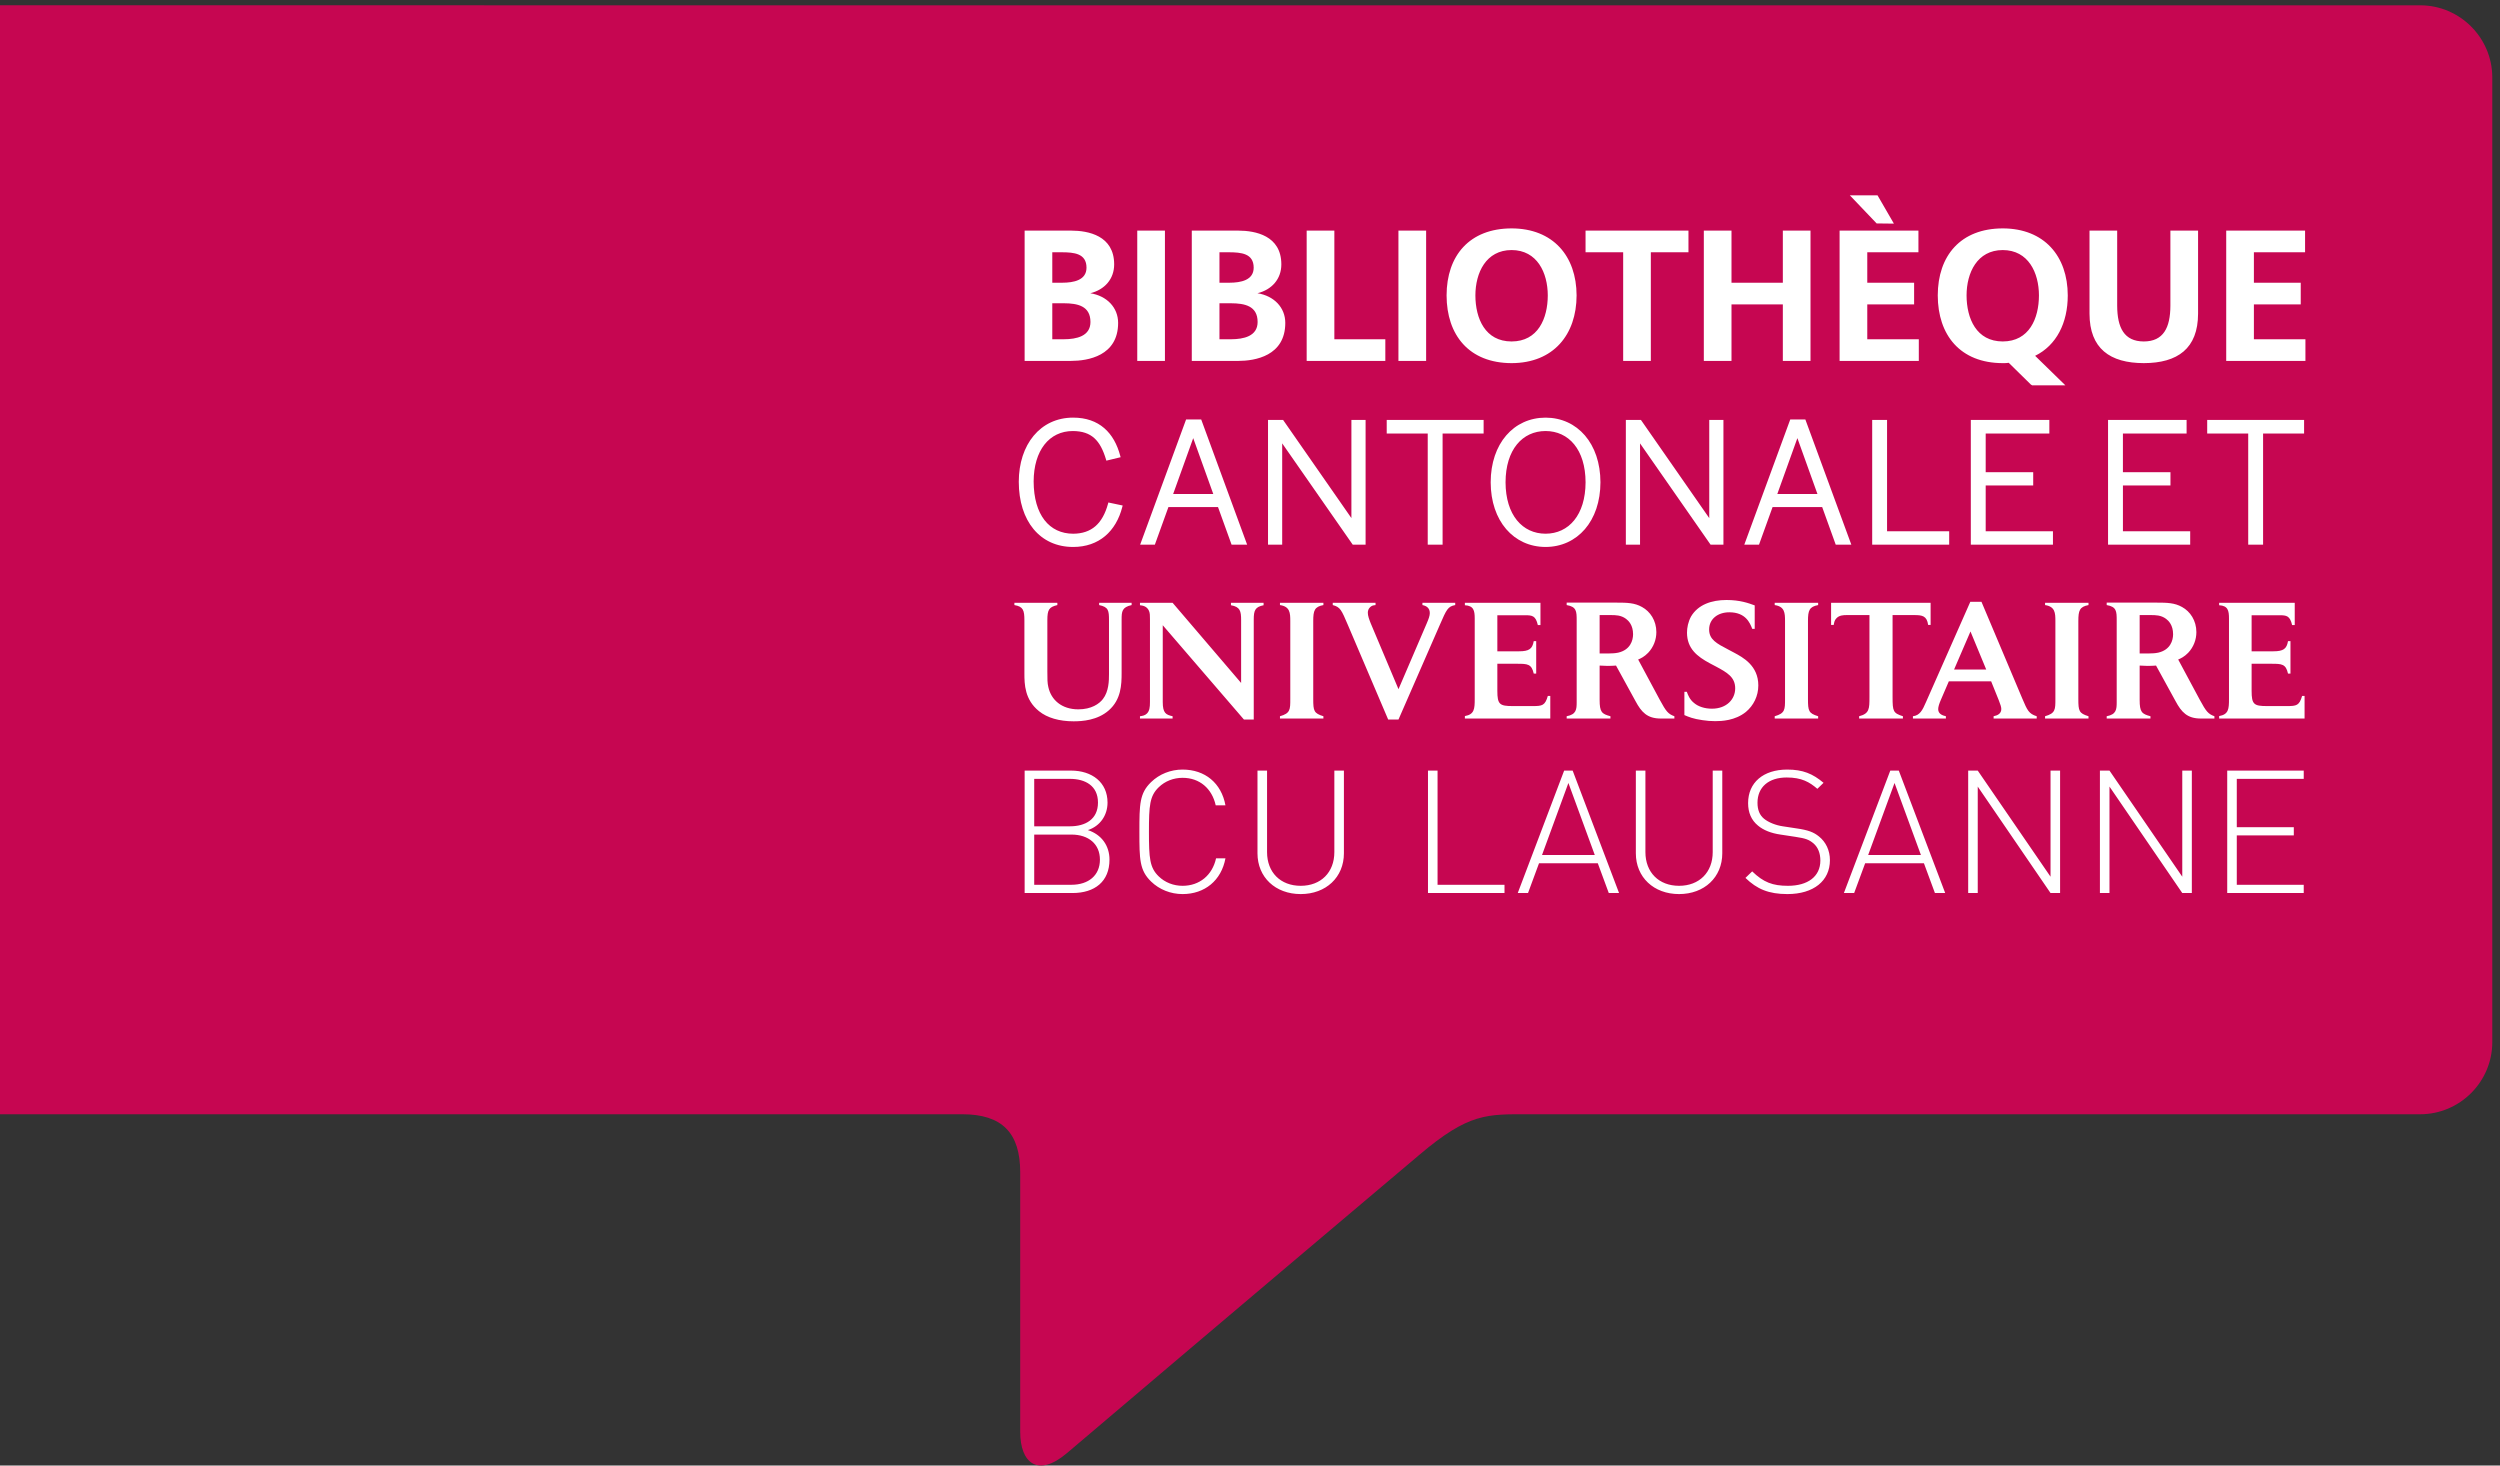 <?xml version="1.0" encoding="UTF-8" standalone="no"?>
<!DOCTYPE svg PUBLIC "-//W3C//DTD SVG 1.1//EN" "http://www.w3.org/Graphics/SVG/1.1/DTD/svg11.dtd">
<svg width="100%" height="100%" viewBox="0 0 319 187" version="1.1" xmlns="http://www.w3.org/2000/svg" xmlns:xlink="http://www.w3.org/1999/xlink" xml:space="preserve" xmlns:serif="http://www.serif.com/" style="fill-rule:evenodd;clip-rule:evenodd;stroke-linejoin:round;stroke-miterlimit:2;">
    <rect x="0" y="0" width="319" height="187" fill="#333333" stroke="none"/>
    <g>
        <path d="M308.815,0.678L0,0.676L0,142.179L122.797,142.179C127.856,142.179 130.19,144.549 130.179,149.607L130.179,182.722C130.179,186.644 132.408,188.59 136.15,185.41C156.806,167.861 181.076,147.386 181.076,147.386C187.461,141.957 189.773,142.179 195.111,142.179L308.815,142.179C313.878,142.179 318.016,138.041 318.016,132.978L318.016,9.878C318.016,4.819 313.878,0.678 308.815,0.678Z" style="fill:#c60651;fill-rule:nonzero;"/>
        <path d="M293.956,99.383L293.956,98.328L284.193,98.328L284.193,113.951L293.956,113.951L293.956,112.898L285.414,112.898L285.414,106.601L292.69,106.601L292.69,105.547L285.414,105.547L285.414,99.383L293.956,99.383ZM278.458,111.867L269.17,98.328L267.949,98.328L267.949,113.951L269.17,113.951L269.17,100.369L278.458,113.951L279.678,113.951L279.678,98.328L278.458,98.328L278.458,111.867ZM261.648,111.867L252.36,98.328L251.14,98.328L251.14,113.951L252.36,113.951L252.36,100.369L261.648,113.951L262.868,113.951L262.868,98.328L261.648,98.328L261.648,111.867ZM238.376,109.101L241.743,99.908L245.11,109.101L238.376,109.101ZM241.201,98.328L235.28,113.951L236.591,113.951L237.992,110.156L245.495,110.156L246.896,113.951L248.207,113.951L242.286,98.328L241.201,98.328ZM229.228,105.701L227.487,105.437C226.583,105.306 225.656,104.933 225.092,104.472C224.526,104.011 224.256,103.332 224.256,102.431C224.256,100.457 225.656,99.207 227.984,99.207C229.905,99.207 230.899,99.799 231.894,100.654L232.685,99.887C231.307,98.725 230.041,98.197 228.052,98.197C224.979,98.197 223.058,99.865 223.058,102.476C223.058,103.683 223.465,104.648 224.323,105.349C225.001,105.92 225.973,106.316 227.193,106.492L229.069,106.777C230.38,106.974 230.81,107.127 231.396,107.611C231.984,108.115 232.278,108.883 232.278,109.804C232.278,111.845 230.674,113.029 228.143,113.029C226.199,113.029 225.024,112.592 223.578,111.187L222.719,112.021C224.188,113.447 225.68,114.084 228.074,114.084C231.419,114.084 233.498,112.394 233.498,109.759C233.498,108.509 232.979,107.435 232.098,106.732C231.419,106.183 230.741,105.92 229.228,105.701ZM218.542,108.728C218.542,111.318 216.824,113.029 214.248,113.029C211.672,113.029 209.955,111.318 209.955,108.728L209.955,98.328L208.734,98.328L208.734,108.883C208.734,111.933 211.017,114.084 214.248,114.084C217.479,114.084 219.763,111.933 219.763,108.883L219.763,98.328L218.542,98.328L218.542,108.728ZM196.761,109.101L200.128,99.908L203.495,109.101L196.761,109.101ZM199.586,98.328L193.665,113.951L194.976,113.951L196.377,110.156L203.88,110.156L205.28,113.951L206.592,113.951L200.671,98.328L199.586,98.328ZM183.432,98.328L182.211,98.328L182.211,113.951L191.974,113.951L191.974,112.898L183.432,112.898L183.432,98.328ZM170.263,108.728C170.263,111.318 168.545,113.029 165.969,113.029C163.393,113.029 161.676,111.318 161.676,108.728L161.676,98.328L160.455,98.328L160.455,108.883C160.455,111.933 162.737,114.084 165.969,114.084C169.2,114.084 171.483,111.933 171.483,108.883L171.483,98.328L170.263,98.328L170.263,108.728ZM150.899,99.25C153.068,99.25 154.65,100.612 155.125,102.761L156.368,102.761C155.849,99.93 153.77,98.197 150.899,98.197C149.385,98.197 147.938,98.768 146.877,99.799C145.408,101.224 145.386,102.607 145.386,106.14C145.386,109.674 145.408,111.054 146.877,112.482C147.938,113.513 149.385,114.084 150.899,114.084C153.724,114.084 155.849,112.349 156.368,109.519L155.17,109.519C154.695,111.67 153.068,113.029 150.899,113.029C149.747,113.029 148.662,112.613 147.849,111.824C146.696,110.705 146.605,109.498 146.605,106.14C146.605,102.783 146.696,101.576 147.849,100.457C148.662,99.668 149.747,99.25 150.899,99.25ZM136.712,112.898L131.966,112.898L131.966,106.492L136.712,106.492C138.903,106.492 140.35,107.697 140.35,109.695C140.35,111.691 138.903,112.898 136.712,112.898ZM131.966,99.383L136.53,99.383C138.475,99.383 140.102,100.26 140.102,102.41C140.102,104.56 138.475,105.437 136.53,105.437L131.966,105.437L131.966,99.383ZM138.813,105.92C140.372,105.416 141.321,104.033 141.321,102.41C141.321,99.82 139.333,98.328 136.666,98.328L130.744,98.328L130.744,113.951L136.847,113.951C139.694,113.951 141.57,112.482 141.57,109.695C141.57,107.896 140.553,106.492 138.813,105.92Z" style="fill:#fff;fill-rule:nonzero;"/>
        <path d="M287.597,43.289L287.597,38.838L293.573,38.838L293.573,36.075L287.597,36.075L287.597,32.191L294.127,32.191L294.127,29.427L284.065,29.427L284.065,46.053L294.173,46.053L294.173,43.289L287.597,43.289ZM276.942,39.013C276.932,41.808 276.06,43.565 273.548,43.571C271.036,43.565 270.164,41.808 270.152,39.013L270.152,29.427L266.622,29.427L266.622,40.027C266.629,44.474 269.229,46.329 273.548,46.335C277.864,46.329 280.466,44.474 280.474,40.027L280.474,29.427L276.942,29.427L276.942,39.013ZM255.552,43.57C252.184,43.565 250.94,40.648 250.934,37.692C250.938,34.812 252.279,31.912 255.552,31.908C258.824,31.912 260.165,34.812 260.17,37.692C260.163,40.648 258.92,43.565 255.552,43.57ZM263.846,37.692C263.838,32.684 260.853,29.152 255.552,29.143C250.183,29.152 247.266,32.614 247.258,37.692C247.266,42.769 250.133,46.327 255.552,46.336C255.823,46.336 256.078,46.336 256.316,46.295L259.212,49.14L259.271,49.079L259.271,49.165L263.538,49.165L259.682,45.402C262.406,44.065 263.848,41.202 263.846,37.692ZM241.663,28.535L241.589,28.408L239.572,24.923L236.039,24.923L239.46,28.51L241.663,28.535ZM238.264,38.838L244.241,38.838L244.241,36.075L238.264,36.075L238.264,32.191L244.792,32.191L244.792,29.426L234.732,29.426L234.732,46.051L244.84,46.051L244.84,43.289L238.264,43.289L238.264,38.838ZM227.49,36.075L220.939,36.075L220.939,29.427L217.408,29.427L217.408,46.051L220.939,46.051L220.939,38.839L227.49,38.839L227.49,46.051L231.021,46.051L231.021,29.427L227.49,29.427L227.49,36.075ZM202.316,32.19L207.116,32.19L207.116,46.053L210.646,46.053L210.646,32.19L215.448,32.19L215.448,29.426L202.316,29.426L202.316,32.19ZM192.878,43.571C189.51,43.565 188.266,40.648 188.26,37.693C188.266,34.811 189.606,31.914 192.878,31.907C196.15,31.914 197.491,34.811 197.497,37.693C197.489,40.648 196.245,43.565 192.878,43.571ZM192.878,29.143C187.508,29.152 184.592,32.614 184.584,37.693C184.592,42.769 187.458,46.325 192.878,46.336C198.227,46.325 201.163,42.699 201.173,37.693C201.163,32.684 198.178,29.152 192.878,29.143ZM178.44,46.051L181.974,46.051L181.974,29.427L178.44,29.427L178.44,46.051ZM170.264,29.427L166.731,29.427L166.731,46.052L176.768,46.052L176.768,43.287L170.264,43.287L170.264,29.427ZM157.103,43.289L155.603,43.289L155.603,38.695L157.103,38.698C158.785,38.708 160.472,39.01 160.472,41.088C160.47,42.916 158.664,43.282 157.103,43.289ZM155.603,32.19L156.814,32.19C158.361,32.198 159.966,32.326 159.97,34.156C159.966,35.769 158.304,36.071 156.887,36.075L155.603,36.075L155.603,32.19ZM160.453,37.417C162.277,36.966 163.501,35.611 163.499,33.733C163.497,30.053 160.178,29.432 158.014,29.427L152.072,29.427L152.072,46.053L158.014,46.053C160.13,46.047 164.001,45.427 164.003,41.205C164.005,39.241 162.566,37.751 160.453,37.417ZM145.114,46.053L148.646,46.053L148.646,29.426L145.114,29.426L145.114,46.053ZM135.772,43.288L134.272,43.288L134.272,38.695L135.772,38.697C137.454,38.707 139.141,39.01 139.143,41.087C139.139,42.917 137.331,43.284 135.772,43.288ZM134.272,32.19L135.483,32.19C137.03,32.197 138.636,32.325 138.638,34.157C138.636,35.769 136.974,36.071 135.555,36.075L134.272,36.075L134.272,32.19ZM139.122,37.417C140.948,36.966 142.17,35.61 142.168,33.732C142.167,30.052 138.847,29.43 136.683,29.426L130.742,29.426L130.742,46.051L136.683,46.051C138.8,46.047 142.669,45.428 142.673,41.206C142.673,39.241 141.237,37.751 139.122,37.417Z" style="fill:#fff;fill-rule:nonzero;"/>
        <path d="M281.638,53.583L281.638,55.316L286.872,55.316L286.872,69.499L288.77,69.499L288.77,55.316L294.002,55.316L294.002,53.583L281.638,53.583ZM270.886,61.944L276.951,61.944L276.951,60.254L270.884,60.254L270.884,55.317L279.01,55.317L279.01,53.584L268.987,53.584L268.987,69.498L279.469,69.498L279.469,67.788L270.886,67.788L270.886,61.944ZM253.374,61.943L259.437,61.945L259.437,60.255L253.374,60.255L253.374,55.315L261.497,55.315L261.497,53.584L251.476,53.584L251.476,69.498L261.957,69.498L261.957,67.787L253.374,67.787L253.374,61.943ZM240.788,53.584L238.891,53.584L238.891,69.498L248.716,69.498L248.716,67.787L240.788,67.787L240.788,53.584ZM226.785,63.032L229.346,55.904L231.905,63.032L226.785,63.032ZM228.437,53.521L228.396,53.633L222.573,69.498L224.45,69.498L226.181,64.701L232.51,64.701L234.238,69.498L236.229,69.498L230.362,53.521L228.437,53.521ZM218.101,66.11L209.383,53.583L207.458,53.583L207.458,69.498L209.269,69.498L209.269,56.575L218.269,69.498L219.91,69.498L219.91,53.583L218.101,53.583L218.101,66.11ZM197.214,68.101C194.257,68.097 192.121,65.716 192.108,61.541C192.121,57.366 194.257,55.006 197.214,54.999C200.172,55.006 202.307,57.366 202.319,61.541C202.307,65.716 200.17,68.097 197.214,68.101ZM197.214,53.29C193.146,53.298 190.218,56.595 190.211,61.541C190.218,66.487 193.146,69.784 197.214,69.792C201.279,69.784 204.209,66.487 204.217,61.541C204.209,56.595 201.279,53.298 197.214,53.29ZM176.945,55.316L182.178,55.316L182.178,69.498L184.075,69.498L184.075,55.316L189.31,55.316L189.31,53.585L176.945,53.585L176.945,55.316ZM172.439,66.108L163.723,53.584L161.799,53.584L161.799,69.499L163.607,69.499L163.607,56.573L172.608,69.499L174.25,69.499L174.25,53.584L172.439,53.584L172.439,66.108ZM149.695,63.031L152.254,55.907L154.813,63.031L149.695,63.031ZM151.346,53.52L151.305,53.633L145.483,69.498L147.36,69.498L149.091,64.701L155.418,64.701L157.149,69.498L159.134,69.498L153.272,53.52L151.346,53.52ZM141.386,64.273C140.685,66.838 139.269,68.091 136.932,68.103C133.89,68.095 131.908,65.703 131.893,61.436C131.906,57.488 133.871,55.004 136.889,55C139.293,55.014 140.393,56.192 141.125,58.623L141.171,58.779L142.991,58.341L142.945,58.172C142.178,55.242 140.268,53.279 136.912,53.289C132.753,53.297 130.001,56.705 129.996,61.479C130.001,66.499 132.712,69.784 136.912,69.792L136.932,69.792C140.234,69.792 142.417,67.798 143.208,64.677L143.253,64.503L141.427,64.117L141.386,64.273Z" style="fill:#fff;fill-rule:nonzero;"/>
        <path d="M293.749,88.798C293.394,90.03 293.038,90.095 291.824,90.095L289.272,90.095C287.599,90.095 287.306,89.884 287.306,88.148L287.306,84.696L289.837,84.696C291.155,84.696 291.678,84.718 291.95,85.952L292.264,85.952L292.264,81.81L291.95,81.81C291.782,82.793 291.364,83.107 290.067,83.107L287.306,83.107L287.306,78.505L290.862,78.505C291.762,78.505 292.201,78.568 292.473,79.76L292.808,79.76L292.808,76.915L283.163,76.915L283.163,77.229C284.293,77.291 284.419,77.919 284.419,78.923L284.419,89.195C284.419,90.45 284.377,91.161 283.163,91.37L283.163,91.685L294.063,91.685L294.063,88.798L293.749,88.798ZM275.404,83.275C275.007,83.359 274.63,83.379 274.254,83.379L273.02,83.379L273.02,78.484L274.421,78.484C275.049,78.484 275.739,78.484 276.388,78.965C276.701,79.195 277.287,79.76 277.287,80.931C277.287,81.726 276.932,82.919 275.404,83.275ZM280.697,89.3L277.936,84.154C278.249,84.028 278.73,83.798 279.212,83.296C279.902,82.564 280.258,81.622 280.258,80.659C280.258,79.174 279.463,78.024 278.438,77.458C277.476,76.915 276.534,76.894 275.091,76.894L268.814,76.894L268.814,77.208C270.069,77.417 270.091,78.003 270.091,79.154L270.091,89.593C270.091,90.513 270.049,91.161 268.814,91.392L268.814,91.685L274.4,91.685L274.4,91.392C273.291,91.099 273.02,90.868 273.02,89.3L273.02,84.927C273.417,84.948 273.814,84.969 274.023,84.969C274.442,84.969 274.776,84.948 275.111,84.927L277.601,89.466C278.354,90.868 279.086,91.685 280.822,91.685L282.559,91.685L282.559,91.392C281.764,91.099 281.513,90.806 280.697,89.3ZM260.95,77.208C262.226,77.396 262.268,78.212 262.268,79.237L262.268,89.195C262.268,90.554 262.268,91.015 260.95,91.392L260.95,91.685L266.493,91.685L266.493,91.392C265.28,91.015 265.196,90.722 265.196,89.195L265.196,79.237C265.196,77.898 265.364,77.417 266.493,77.208L266.493,76.915L260.95,76.915L260.95,77.208ZM249.341,85.429L251.433,80.575L253.441,85.429L249.341,85.429ZM258.044,89.132L252.835,76.789L251.412,76.789L245.764,89.571C245.304,90.638 244.969,91.286 244.09,91.392L244.09,91.685L248.295,91.685L248.295,91.392C247.939,91.308 247.312,91.14 247.312,90.491C247.312,90.177 247.458,89.759 247.646,89.32L248.672,86.935L254.069,86.935L255.031,89.32C255.262,89.884 255.366,90.241 255.366,90.47C255.366,91.056 254.905,91.286 254.383,91.392L254.383,91.685L259.885,91.685L259.885,91.392C258.881,91.077 258.691,90.659 258.044,89.132ZM241.492,88.943L241.492,78.484L244.254,78.484C245.3,78.484 245.864,78.589 246.032,79.739L246.346,79.739L246.346,76.915L233.647,76.915L233.647,79.739L233.982,79.739C234.045,79.384 234.087,79.132 234.338,78.882C234.693,78.505 235.216,78.484 235.655,78.484L238.543,78.484L238.543,88.943C238.543,90.429 238.543,91.056 237.225,91.392L237.225,91.685L242.811,91.685L242.811,91.392C241.576,90.993 241.492,90.784 241.492,88.943ZM226.452,77.208C227.728,77.396 227.77,78.212 227.77,79.237L227.77,89.195C227.77,90.554 227.77,91.015 226.452,91.392L226.452,91.685L231.995,91.685L231.995,91.392C230.782,91.015 230.698,90.722 230.698,89.195L230.698,79.237C230.698,77.898 230.866,77.417 231.995,77.208L231.995,76.915L226.452,76.915L226.452,77.208ZM221.265,83.275L220.554,82.898C219.026,82.103 218.085,81.601 218.085,80.325C218.085,78.965 219.215,78.128 220.658,78.128C222.75,78.128 223.294,79.487 223.587,80.241L223.901,80.241L223.901,77.249C223.106,76.956 222.019,76.56 220.303,76.56C218.399,76.56 216.684,77.146 215.784,78.652C215.407,79.341 215.261,80.095 215.261,80.722C215.261,82.773 216.579,83.777 218.169,84.634L218.964,85.053C220.365,85.806 221.411,86.392 221.411,87.835C221.411,89.216 220.323,90.429 218.44,90.429C217.521,90.429 216.704,90.157 216.182,89.718C215.616,89.279 215.387,88.693 215.24,88.275L214.927,88.275L214.927,91.245C215.471,91.476 216.035,91.726 217.248,91.894C217.792,91.978 218.315,92.019 218.859,92.019C219.675,92.019 221.391,91.956 222.771,90.847C223.755,90.03 224.361,88.818 224.361,87.458C224.361,84.927 222.395,83.881 221.265,83.275ZM206.497,83.275C206.1,83.359 205.723,83.379 205.347,83.379L204.112,83.379L204.112,78.484L205.514,78.484C206.142,78.484 206.832,78.484 207.48,78.965C207.794,79.195 208.38,79.76 208.38,80.931C208.38,81.726 208.024,82.919 206.497,83.275ZM211.79,89.3L209.028,84.154C209.342,84.028 209.823,83.798 210.305,83.296C210.995,82.564 211.351,81.622 211.351,80.659C211.351,79.174 210.556,78.024 209.53,77.458C208.568,76.915 207.627,76.894 206.184,76.894L199.907,76.894L199.907,77.208C201.162,77.417 201.184,78.003 201.184,79.154L201.184,89.593C201.184,90.513 201.142,91.161 199.907,91.392L199.907,91.685L205.493,91.685L205.493,91.392C204.384,91.099 204.112,90.868 204.112,89.3L204.112,84.927C204.51,84.948 204.907,84.969 205.116,84.969C205.535,84.969 205.869,84.948 206.204,84.927L208.693,89.466C209.446,90.868 210.179,91.685 211.915,91.685L213.651,91.685L213.651,91.392C212.856,91.099 212.605,90.806 211.79,89.3ZM195.579,90.095L193.027,90.095C191.354,90.095 191.061,89.884 191.061,88.148L191.061,84.696L193.592,84.696C194.91,84.696 195.433,84.718 195.705,85.952L196.019,85.952L196.019,81.81L195.705,81.81C195.537,82.793 195.119,83.107 193.822,83.107L191.061,83.107L191.061,78.505L194.617,78.505C195.517,78.505 195.956,78.568 196.228,79.76L196.563,79.76L196.563,76.915L186.918,76.915L186.918,77.229C188.048,77.291 188.174,77.919 188.174,78.923L188.174,89.195C188.174,90.45 188.132,91.161 186.918,91.37L186.918,91.685L197.817,91.685L197.817,88.798L197.504,88.798C197.148,90.03 196.793,90.095 195.579,90.095ZM181.502,77.208C182.046,77.312 182.443,77.605 182.443,78.233C182.443,78.568 182.297,78.965 182.066,79.509L178.447,87.94L174.892,79.509C174.703,79.029 174.535,78.568 174.535,78.191C174.535,77.751 174.786,77.458 175.017,77.333C175.163,77.249 175.33,77.229 175.519,77.208L175.519,76.915L170.059,76.915L170.059,77.208C171.021,77.458 171.167,77.815 172.004,79.78L177.13,91.81L178.447,91.81L183.72,79.739C184.577,77.773 184.744,77.375 185.686,77.208L185.686,76.915L181.502,76.915L181.502,77.208ZM163.323,77.208C164.599,77.396 164.641,78.212 164.641,79.237L164.641,89.195C164.641,90.554 164.641,91.015 163.323,91.392L163.323,91.685L168.866,91.685L168.866,91.392C167.653,91.015 167.569,90.722 167.569,89.195L167.569,79.237C167.569,77.898 167.737,77.417 168.866,77.208L168.866,76.915L163.323,76.915L163.323,77.208ZM157.07,77.229C158.241,77.438 158.367,77.961 158.367,79.132L158.367,87.145L149.623,76.915L145.46,76.915L145.46,77.229C145.794,77.271 146.338,77.333 146.61,77.941C146.735,78.233 146.735,78.546 146.735,78.965L146.735,89.571C146.735,90.282 146.673,90.7 146.359,91.036C146.087,91.308 145.773,91.349 145.46,91.392L145.46,91.685L149.623,91.685L149.623,91.392C148.765,91.202 148.367,90.993 148.367,89.571L148.367,79.78L158.723,91.81L159.978,91.81L159.978,79.048C159.978,77.877 160.166,77.438 161.233,77.229L161.233,76.915L157.07,76.915L157.07,77.229ZM140.252,77.208C141.444,77.458 141.508,77.898 141.508,79.154L141.508,86.015C141.508,86.852 141.486,88.232 140.733,89.195C140.273,89.802 139.269,90.513 137.596,90.513C135.462,90.513 134.123,89.3 133.767,87.667C133.642,87.145 133.642,86.643 133.642,85.701L133.642,79.154C133.642,77.794 133.851,77.458 134.918,77.208L134.918,76.915L129.437,76.915L129.437,77.208C130.565,77.396 130.713,77.877 130.713,79.154L130.713,85.931C130.713,87.312 130.755,89.279 132.574,90.743C133.621,91.601 135.189,92.04 136.988,92.04C138.098,92.04 140.043,91.913 141.486,90.638C143.056,89.257 143.118,87.374 143.118,85.868L143.118,79.07C143.118,78.024 143.16,77.48 144.395,77.208L144.395,76.915L140.252,76.915L140.252,77.208Z" style="fill:#fff;fill-rule:nonzero;"/>
    </g>
</svg>
